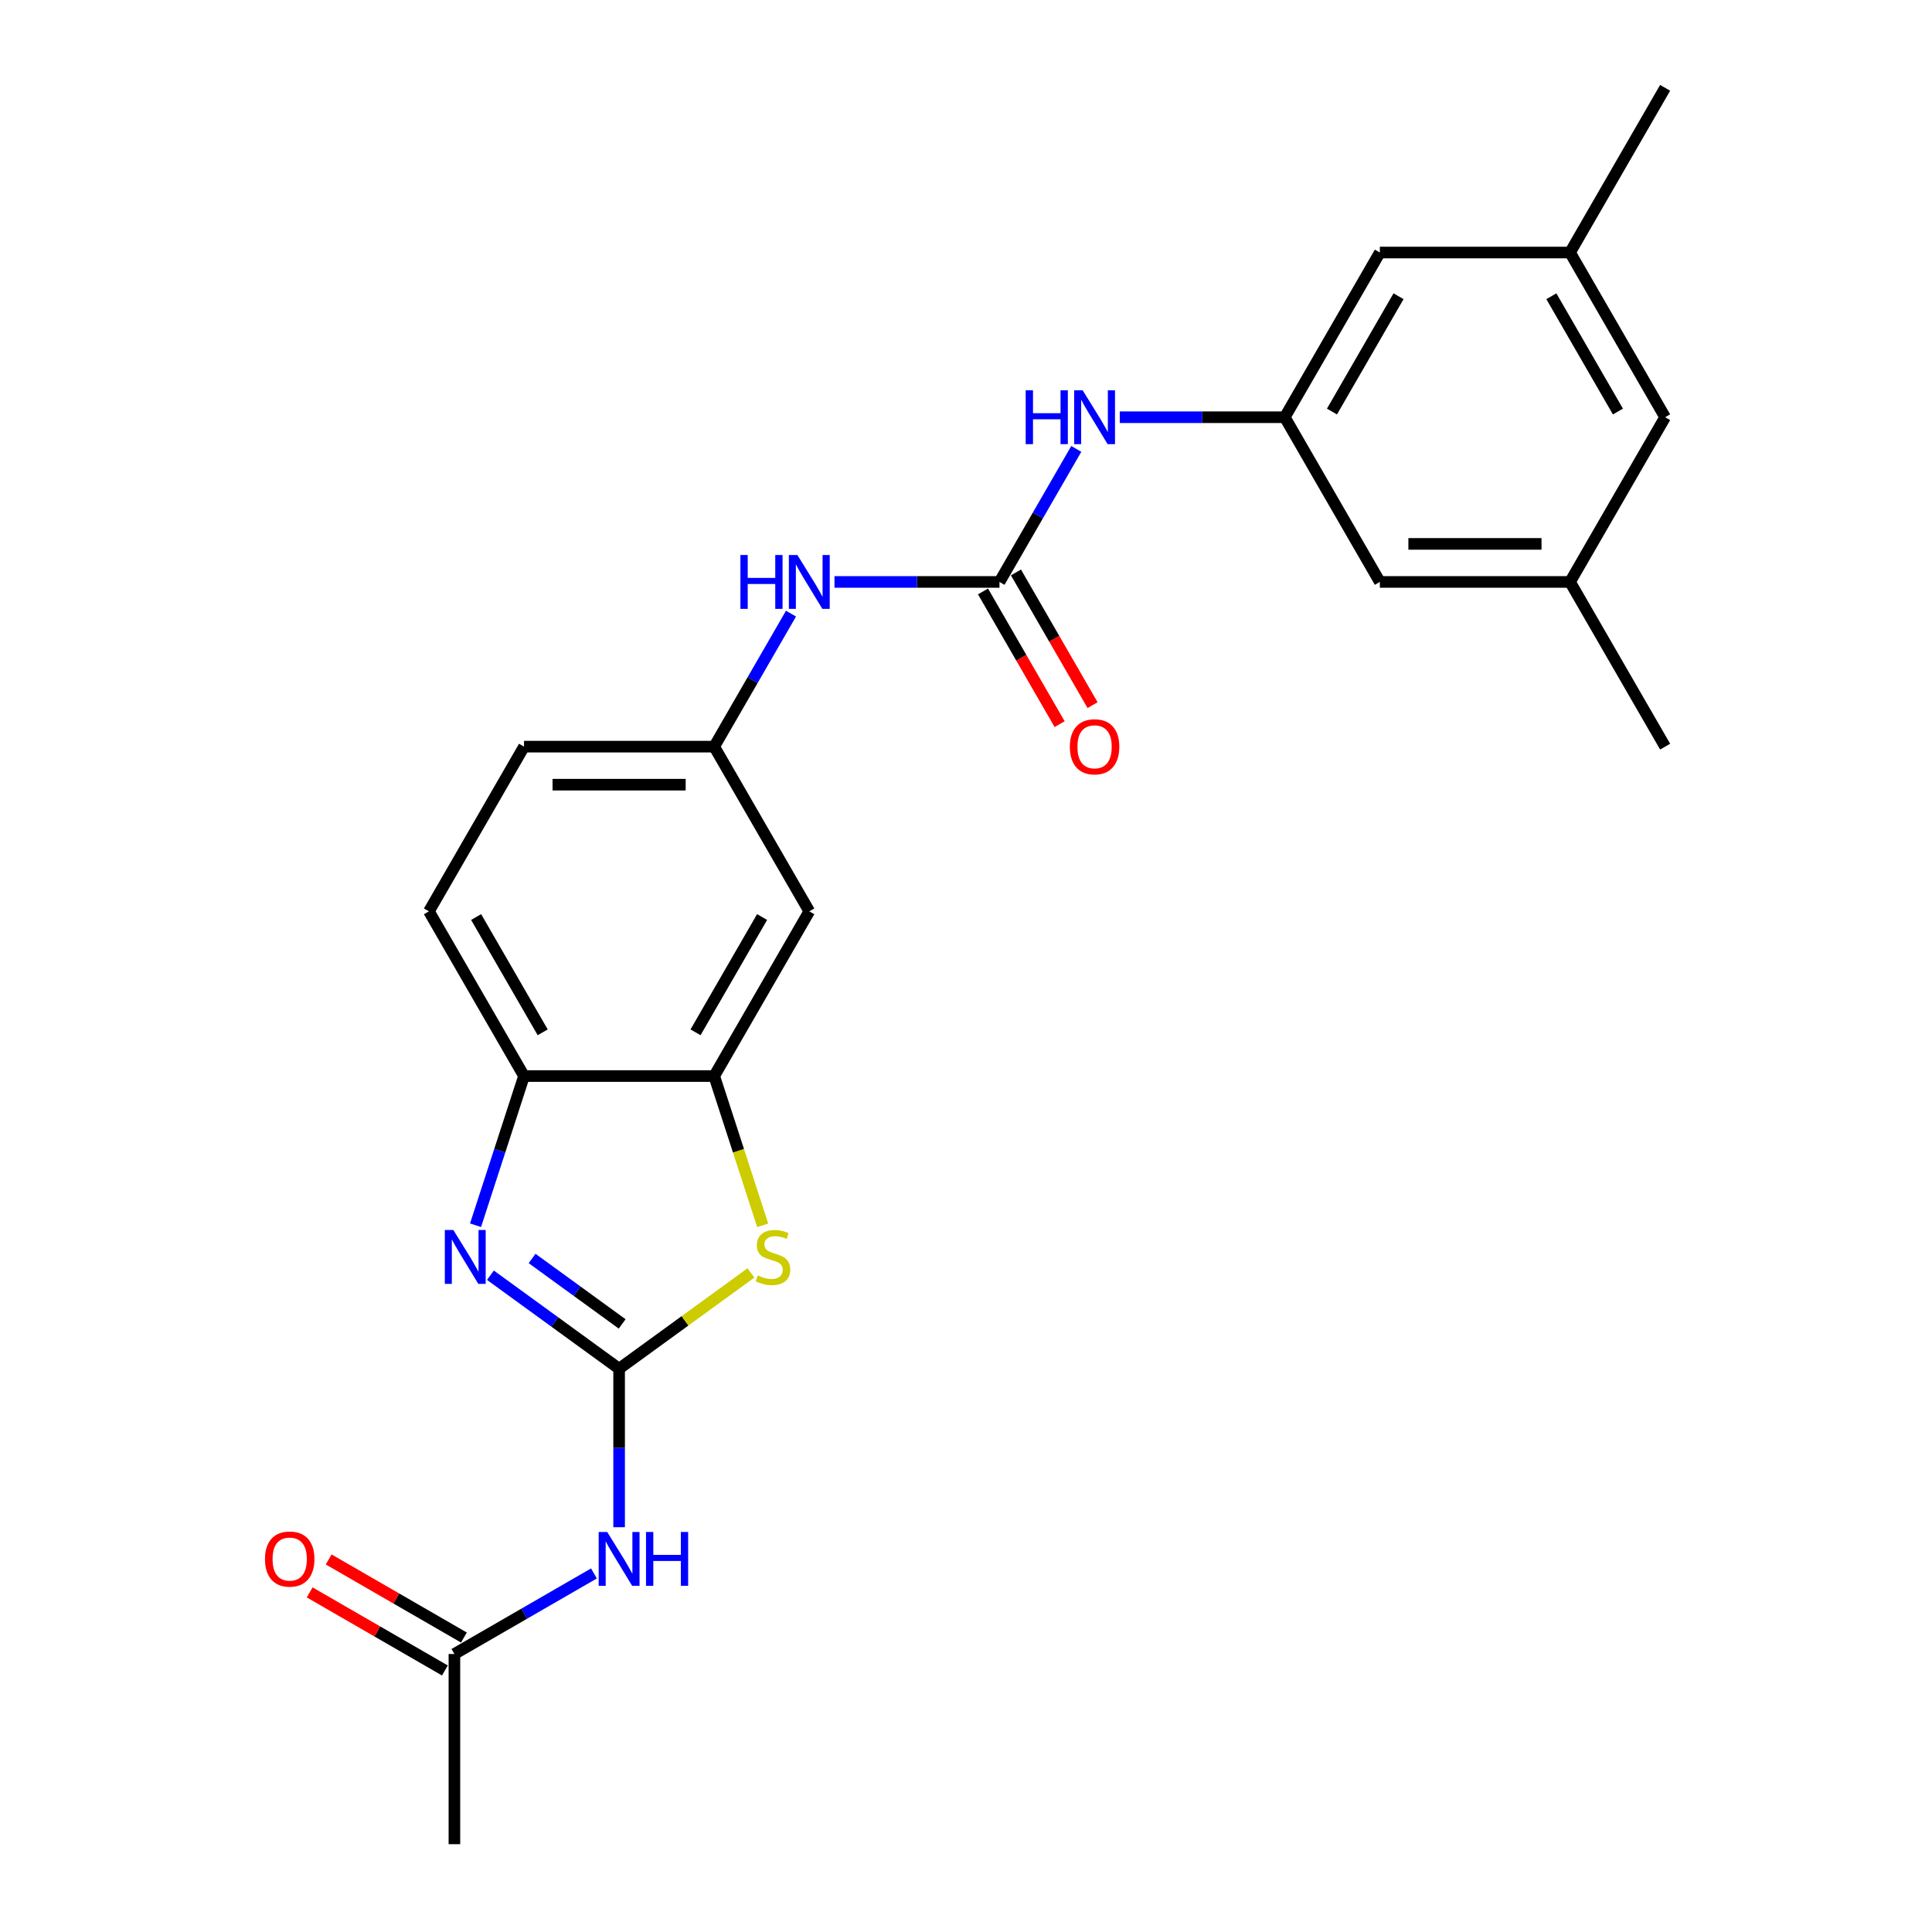 <?xml version='1.0' encoding='iso-8859-1'?>
<svg version='1.1' baseProfile='full'
              xmlns='http://www.w3.org/2000/svg'
                      xmlns:rdkit='http://www.rdkit.org/xml'
                      xmlns:xlink='http://www.w3.org/1999/xlink'
                  xml:space='preserve'
width='1000px' height='1000px' viewBox='0 0 1000 1000'>
<!-- END OF HEADER -->
<rect style='opacity:1.0;fill:#FFFFFF;stroke:none' width='1000' height='1000' x='0' y='0'> </rect>
<path class='bond-0' d='M 320.451,708.446 L 287.148,684.25' style='fill:none;fill-rule:evenodd;stroke:#000000;stroke-width:6px;stroke-linecap:butt;stroke-linejoin:miter;stroke-opacity:1' />
<path class='bond-0' d='M 287.148,684.25 L 253.845,660.054' style='fill:none;fill-rule:evenodd;stroke:#0000FF;stroke-width:6px;stroke-linecap:butt;stroke-linejoin:miter;stroke-opacity:1' />
<path class='bond-0' d='M 322.032,685.259 L 298.72,668.322' style='fill:none;fill-rule:evenodd;stroke:#000000;stroke-width:6px;stroke-linecap:butt;stroke-linejoin:miter;stroke-opacity:1' />
<path class='bond-0' d='M 298.72,668.322 L 275.408,651.385' style='fill:none;fill-rule:evenodd;stroke:#0000FF;stroke-width:6px;stroke-linecap:butt;stroke-linejoin:miter;stroke-opacity:1' />
<path class='bond-1' d='M 320.451,708.446 L 354.571,683.656' style='fill:none;fill-rule:evenodd;stroke:#000000;stroke-width:6px;stroke-linecap:butt;stroke-linejoin:miter;stroke-opacity:1' />
<path class='bond-1' d='M 354.571,683.656 L 388.691,658.867' style='fill:none;fill-rule:evenodd;stroke:#CCCC00;stroke-width:6px;stroke-linecap:butt;stroke-linejoin:miter;stroke-opacity:1' />
<path class='bond-2' d='M 320.451,708.446 L 320.451,749.466' style='fill:none;fill-rule:evenodd;stroke:#000000;stroke-width:6px;stroke-linecap:butt;stroke-linejoin:miter;stroke-opacity:1' />
<path class='bond-2' d='M 320.451,749.466 L 320.451,790.486' style='fill:none;fill-rule:evenodd;stroke:#0000FF;stroke-width:6px;stroke-linecap:butt;stroke-linejoin:miter;stroke-opacity:1' />
<path class='bond-5' d='M 246.14,634.184 L 258.686,595.574' style='fill:none;fill-rule:evenodd;stroke:#0000FF;stroke-width:6px;stroke-linecap:butt;stroke-linejoin:miter;stroke-opacity:1' />
<path class='bond-5' d='M 258.686,595.574 L 271.231,556.963' style='fill:none;fill-rule:evenodd;stroke:#000000;stroke-width:6px;stroke-linecap:butt;stroke-linejoin:miter;stroke-opacity:1' />
<path class='bond-4' d='M 394.775,634.224 L 382.223,595.593' style='fill:none;fill-rule:evenodd;stroke:#CCCC00;stroke-width:6px;stroke-linecap:butt;stroke-linejoin:miter;stroke-opacity:1' />
<path class='bond-4' d='M 382.223,595.593 L 369.671,556.963' style='fill:none;fill-rule:evenodd;stroke:#000000;stroke-width:6px;stroke-linecap:butt;stroke-linejoin:miter;stroke-opacity:1' />
<path class='bond-8' d='M 307.418,814.411 L 271.309,835.258' style='fill:none;fill-rule:evenodd;stroke:#0000FF;stroke-width:6px;stroke-linecap:butt;stroke-linejoin:miter;stroke-opacity:1' />
<path class='bond-8' d='M 271.309,835.258 L 235.2,856.106' style='fill:none;fill-rule:evenodd;stroke:#000000;stroke-width:6px;stroke-linecap:butt;stroke-linejoin:miter;stroke-opacity:1' />
<path class='bond-3' d='M 517.331,301.209 L 474.627,301.209' style='fill:none;fill-rule:evenodd;stroke:#000000;stroke-width:6px;stroke-linecap:butt;stroke-linejoin:miter;stroke-opacity:1' />
<path class='bond-3' d='M 474.627,301.209 L 431.924,301.209' style='fill:none;fill-rule:evenodd;stroke:#0000FF;stroke-width:6px;stroke-linecap:butt;stroke-linejoin:miter;stroke-opacity:1' />
<path class='bond-6' d='M 517.331,301.209 L 537.206,266.783' style='fill:none;fill-rule:evenodd;stroke:#000000;stroke-width:6px;stroke-linecap:butt;stroke-linejoin:miter;stroke-opacity:1' />
<path class='bond-6' d='M 537.206,266.783 L 557.082,232.357' style='fill:none;fill-rule:evenodd;stroke:#0000FF;stroke-width:6px;stroke-linecap:butt;stroke-linejoin:miter;stroke-opacity:1' />
<path class='bond-12' d='M 508.805,306.131 L 528.636,340.478' style='fill:none;fill-rule:evenodd;stroke:#000000;stroke-width:6px;stroke-linecap:butt;stroke-linejoin:miter;stroke-opacity:1' />
<path class='bond-12' d='M 528.636,340.478 L 548.466,374.824' style='fill:none;fill-rule:evenodd;stroke:#FF0000;stroke-width:6px;stroke-linecap:butt;stroke-linejoin:miter;stroke-opacity:1' />
<path class='bond-12' d='M 525.856,296.287 L 545.686,330.634' style='fill:none;fill-rule:evenodd;stroke:#000000;stroke-width:6px;stroke-linecap:butt;stroke-linejoin:miter;stroke-opacity:1' />
<path class='bond-12' d='M 545.686,330.634 L 565.516,364.98' style='fill:none;fill-rule:evenodd;stroke:#FF0000;stroke-width:6px;stroke-linecap:butt;stroke-linejoin:miter;stroke-opacity:1' />
<path class='bond-7' d='M 369.671,556.963 L 418.891,471.711' style='fill:none;fill-rule:evenodd;stroke:#000000;stroke-width:6px;stroke-linecap:butt;stroke-linejoin:miter;stroke-opacity:1' />
<path class='bond-7' d='M 360.004,534.331 L 394.458,474.655' style='fill:none;fill-rule:evenodd;stroke:#000000;stroke-width:6px;stroke-linecap:butt;stroke-linejoin:miter;stroke-opacity:1' />
<path class='bond-24' d='M 369.671,556.963 L 271.231,556.963' style='fill:none;fill-rule:evenodd;stroke:#000000;stroke-width:6px;stroke-linecap:butt;stroke-linejoin:miter;stroke-opacity:1' />
<path class='bond-14' d='M 271.231,556.963 L 222.011,471.711' style='fill:none;fill-rule:evenodd;stroke:#000000;stroke-width:6px;stroke-linecap:butt;stroke-linejoin:miter;stroke-opacity:1' />
<path class='bond-14' d='M 280.898,534.331 L 246.444,474.655' style='fill:none;fill-rule:evenodd;stroke:#000000;stroke-width:6px;stroke-linecap:butt;stroke-linejoin:miter;stroke-opacity:1' />
<path class='bond-10' d='M 579.584,215.957 L 622.287,215.957' style='fill:none;fill-rule:evenodd;stroke:#0000FF;stroke-width:6px;stroke-linecap:butt;stroke-linejoin:miter;stroke-opacity:1' />
<path class='bond-10' d='M 622.287,215.957 L 664.99,215.957' style='fill:none;fill-rule:evenodd;stroke:#000000;stroke-width:6px;stroke-linecap:butt;stroke-linejoin:miter;stroke-opacity:1' />
<path class='bond-11' d='M 418.891,471.711 L 369.671,386.46' style='fill:none;fill-rule:evenodd;stroke:#000000;stroke-width:6px;stroke-linecap:butt;stroke-linejoin:miter;stroke-opacity:1' />
<path class='bond-13' d='M 240.122,847.581 L 205.125,827.375' style='fill:none;fill-rule:evenodd;stroke:#000000;stroke-width:6px;stroke-linecap:butt;stroke-linejoin:miter;stroke-opacity:1' />
<path class='bond-13' d='M 205.125,827.375 L 170.128,807.17' style='fill:none;fill-rule:evenodd;stroke:#FF0000;stroke-width:6px;stroke-linecap:butt;stroke-linejoin:miter;stroke-opacity:1' />
<path class='bond-13' d='M 230.278,864.631 L 195.281,844.426' style='fill:none;fill-rule:evenodd;stroke:#000000;stroke-width:6px;stroke-linecap:butt;stroke-linejoin:miter;stroke-opacity:1' />
<path class='bond-13' d='M 195.281,844.426 L 160.284,824.22' style='fill:none;fill-rule:evenodd;stroke:#FF0000;stroke-width:6px;stroke-linecap:butt;stroke-linejoin:miter;stroke-opacity:1' />
<path class='bond-21' d='M 235.2,856.106 L 235.2,954.545' style='fill:none;fill-rule:evenodd;stroke:#000000;stroke-width:6px;stroke-linecap:butt;stroke-linejoin:miter;stroke-opacity:1' />
<path class='bond-9' d='M 409.422,317.609 L 389.547,352.034' style='fill:none;fill-rule:evenodd;stroke:#0000FF;stroke-width:6px;stroke-linecap:butt;stroke-linejoin:miter;stroke-opacity:1' />
<path class='bond-9' d='M 389.547,352.034 L 369.671,386.46' style='fill:none;fill-rule:evenodd;stroke:#000000;stroke-width:6px;stroke-linecap:butt;stroke-linejoin:miter;stroke-opacity:1' />
<path class='bond-17' d='M 664.99,215.957 L 714.21,301.209' style='fill:none;fill-rule:evenodd;stroke:#000000;stroke-width:6px;stroke-linecap:butt;stroke-linejoin:miter;stroke-opacity:1' />
<path class='bond-18' d='M 664.99,215.957 L 714.21,130.706' style='fill:none;fill-rule:evenodd;stroke:#000000;stroke-width:6px;stroke-linecap:butt;stroke-linejoin:miter;stroke-opacity:1' />
<path class='bond-18' d='M 689.424,213.014 L 723.877,153.338' style='fill:none;fill-rule:evenodd;stroke:#000000;stroke-width:6px;stroke-linecap:butt;stroke-linejoin:miter;stroke-opacity:1' />
<path class='bond-25' d='M 369.671,386.46 L 271.231,386.46' style='fill:none;fill-rule:evenodd;stroke:#000000;stroke-width:6px;stroke-linecap:butt;stroke-linejoin:miter;stroke-opacity:1' />
<path class='bond-25' d='M 354.905,406.148 L 285.997,406.148' style='fill:none;fill-rule:evenodd;stroke:#000000;stroke-width:6px;stroke-linecap:butt;stroke-linejoin:miter;stroke-opacity:1' />
<path class='bond-20' d='M 222.011,471.711 L 271.231,386.46' style='fill:none;fill-rule:evenodd;stroke:#000000;stroke-width:6px;stroke-linecap:butt;stroke-linejoin:miter;stroke-opacity:1' />
<path class='bond-15' d='M 812.65,301.209 L 714.21,301.209' style='fill:none;fill-rule:evenodd;stroke:#000000;stroke-width:6px;stroke-linecap:butt;stroke-linejoin:miter;stroke-opacity:1' />
<path class='bond-15' d='M 797.884,281.521 L 728.976,281.521' style='fill:none;fill-rule:evenodd;stroke:#000000;stroke-width:6px;stroke-linecap:butt;stroke-linejoin:miter;stroke-opacity:1' />
<path class='bond-22' d='M 812.65,301.209 L 861.87,386.46' style='fill:none;fill-rule:evenodd;stroke:#000000;stroke-width:6px;stroke-linecap:butt;stroke-linejoin:miter;stroke-opacity:1' />
<path class='bond-26' d='M 812.65,301.209 L 861.87,215.957' style='fill:none;fill-rule:evenodd;stroke:#000000;stroke-width:6px;stroke-linecap:butt;stroke-linejoin:miter;stroke-opacity:1' />
<path class='bond-16' d='M 812.65,130.706 L 714.21,130.706' style='fill:none;fill-rule:evenodd;stroke:#000000;stroke-width:6px;stroke-linecap:butt;stroke-linejoin:miter;stroke-opacity:1' />
<path class='bond-19' d='M 812.65,130.706 L 861.87,215.957' style='fill:none;fill-rule:evenodd;stroke:#000000;stroke-width:6px;stroke-linecap:butt;stroke-linejoin:miter;stroke-opacity:1' />
<path class='bond-19' d='M 802.983,153.338 L 837.437,213.014' style='fill:none;fill-rule:evenodd;stroke:#000000;stroke-width:6px;stroke-linecap:butt;stroke-linejoin:miter;stroke-opacity:1' />
<path class='bond-23' d='M 812.65,130.706 L 861.87,45.455' style='fill:none;fill-rule:evenodd;stroke:#000000;stroke-width:6px;stroke-linecap:butt;stroke-linejoin:miter;stroke-opacity:1' />
<path  class='atom-1' d='M 234.649 636.645
L 243.784 651.411
Q 244.69 652.868, 246.147 655.507
Q 247.604 658.145, 247.683 658.302
L 247.683 636.645
L 251.384 636.645
L 251.384 664.524
L 247.565 664.524
L 237.76 648.379
Q 236.618 646.489, 235.397 644.324
Q 234.216 642.158, 233.862 641.489
L 233.862 664.524
L 230.239 664.524
L 230.239 636.645
L 234.649 636.645
' fill='#0000FF'/>
<path  class='atom-2' d='M 392.215 660.153
Q 392.53 660.271, 393.83 660.822
Q 395.129 661.374, 396.547 661.728
Q 398.004 662.043, 399.421 662.043
Q 402.059 662.043, 403.595 660.783
Q 405.131 659.483, 405.131 657.239
Q 405.131 655.703, 404.343 654.758
Q 403.595 653.813, 402.414 653.301
Q 401.232 652.79, 399.264 652.199
Q 396.783 651.451, 395.287 650.742
Q 393.83 650.033, 392.767 648.537
Q 391.743 647.041, 391.743 644.521
Q 391.743 641.016, 394.105 638.85
Q 396.507 636.685, 401.232 636.685
Q 404.461 636.685, 408.123 638.22
L 407.218 641.252
Q 403.871 639.874, 401.351 639.874
Q 398.634 639.874, 397.137 641.016
Q 395.641 642.119, 395.68 644.048
Q 395.68 645.544, 396.429 646.45
Q 397.216 647.356, 398.319 647.868
Q 399.46 648.379, 401.351 648.97
Q 403.871 649.758, 405.367 650.545
Q 406.863 651.333, 407.926 652.947
Q 409.029 654.522, 409.029 657.239
Q 409.029 661.098, 406.43 663.185
Q 403.871 665.232, 399.579 665.232
Q 397.098 665.232, 395.208 664.681
Q 393.357 664.169, 391.152 663.264
L 392.215 660.153
' fill='#CCCC00'/>
<path  class='atom-3' d='M 314.289 792.947
L 323.424 807.713
Q 324.33 809.17, 325.786 811.808
Q 327.243 814.446, 327.322 814.603
L 327.322 792.947
L 331.023 792.947
L 331.023 820.825
L 327.204 820.825
L 317.399 804.681
Q 316.257 802.791, 315.037 800.625
Q 313.856 798.459, 313.501 797.79
L 313.501 820.825
L 309.879 820.825
L 309.879 792.947
L 314.289 792.947
' fill='#0000FF'/>
<path  class='atom-3' d='M 334.37 792.947
L 338.15 792.947
L 338.15 804.799
L 352.405 804.799
L 352.405 792.947
L 356.185 792.947
L 356.185 820.825
L 352.405 820.825
L 352.405 807.949
L 338.15 807.949
L 338.15 820.825
L 334.37 820.825
L 334.37 792.947
' fill='#0000FF'/>
<path  class='atom-7' d='M 530.896 202.018
L 534.676 202.018
L 534.676 213.87
L 548.93 213.87
L 548.93 202.018
L 552.71 202.018
L 552.71 229.896
L 548.93 229.896
L 548.93 217.02
L 534.676 217.02
L 534.676 229.896
L 530.896 229.896
L 530.896 202.018
' fill='#0000FF'/>
<path  class='atom-7' d='M 560.388 202.018
L 569.523 216.784
Q 570.429 218.241, 571.886 220.879
Q 573.343 223.517, 573.422 223.675
L 573.422 202.018
L 577.123 202.018
L 577.123 229.896
L 573.303 229.896
L 563.499 213.752
Q 562.357 211.862, 561.136 209.696
Q 559.955 207.531, 559.601 206.861
L 559.601 229.896
L 555.978 229.896
L 555.978 202.018
L 560.388 202.018
' fill='#0000FF'/>
<path  class='atom-10' d='M 383.236 287.27
L 387.016 287.27
L 387.016 299.122
L 401.27 299.122
L 401.27 287.27
L 405.05 287.27
L 405.05 315.148
L 401.27 315.148
L 401.27 302.272
L 387.016 302.272
L 387.016 315.148
L 383.236 315.148
L 383.236 287.27
' fill='#0000FF'/>
<path  class='atom-10' d='M 412.728 287.27
L 421.864 302.036
Q 422.769 303.492, 424.226 306.131
Q 425.683 308.769, 425.762 308.926
L 425.762 287.27
L 429.463 287.27
L 429.463 315.148
L 425.644 315.148
L 415.839 299.004
Q 414.697 297.114, 413.477 294.948
Q 412.295 292.782, 411.941 292.113
L 411.941 315.148
L 408.318 315.148
L 408.318 287.27
L 412.728 287.27
' fill='#0000FF'/>
<path  class='atom-13' d='M 553.753 386.539
Q 553.753 379.845, 557.061 376.104
Q 560.368 372.363, 566.551 372.363
Q 572.733 372.363, 576.04 376.104
Q 579.348 379.845, 579.348 386.539
Q 579.348 393.311, 576.001 397.17
Q 572.654 400.99, 566.551 400.99
Q 560.408 400.99, 557.061 397.17
Q 553.753 393.351, 553.753 386.539
M 566.551 397.84
Q 570.803 397.84, 573.087 395.005
Q 575.41 392.13, 575.41 386.539
Q 575.41 381.065, 573.087 378.309
Q 570.803 375.513, 566.551 375.513
Q 562.298 375.513, 559.975 378.27
Q 557.691 381.026, 557.691 386.539
Q 557.691 392.169, 559.975 395.005
Q 562.298 397.84, 566.551 397.84
' fill='#FF0000'/>
<path  class='atom-14' d='M 137.151 806.965
Q 137.151 800.271, 140.459 796.53
Q 143.766 792.789, 149.948 792.789
Q 156.13 792.789, 159.438 796.53
Q 162.745 800.271, 162.745 806.965
Q 162.745 813.737, 159.399 817.596
Q 156.052 821.415, 149.948 821.415
Q 143.806 821.415, 140.459 817.596
Q 137.151 813.777, 137.151 806.965
M 149.948 818.265
Q 154.201 818.265, 156.485 815.43
Q 158.808 812.556, 158.808 806.965
Q 158.808 801.491, 156.485 798.735
Q 154.201 795.939, 149.948 795.939
Q 145.696 795.939, 143.373 798.696
Q 141.089 801.452, 141.089 806.965
Q 141.089 812.595, 143.373 815.43
Q 145.696 818.265, 149.948 818.265
' fill='#FF0000'/>
</svg>
